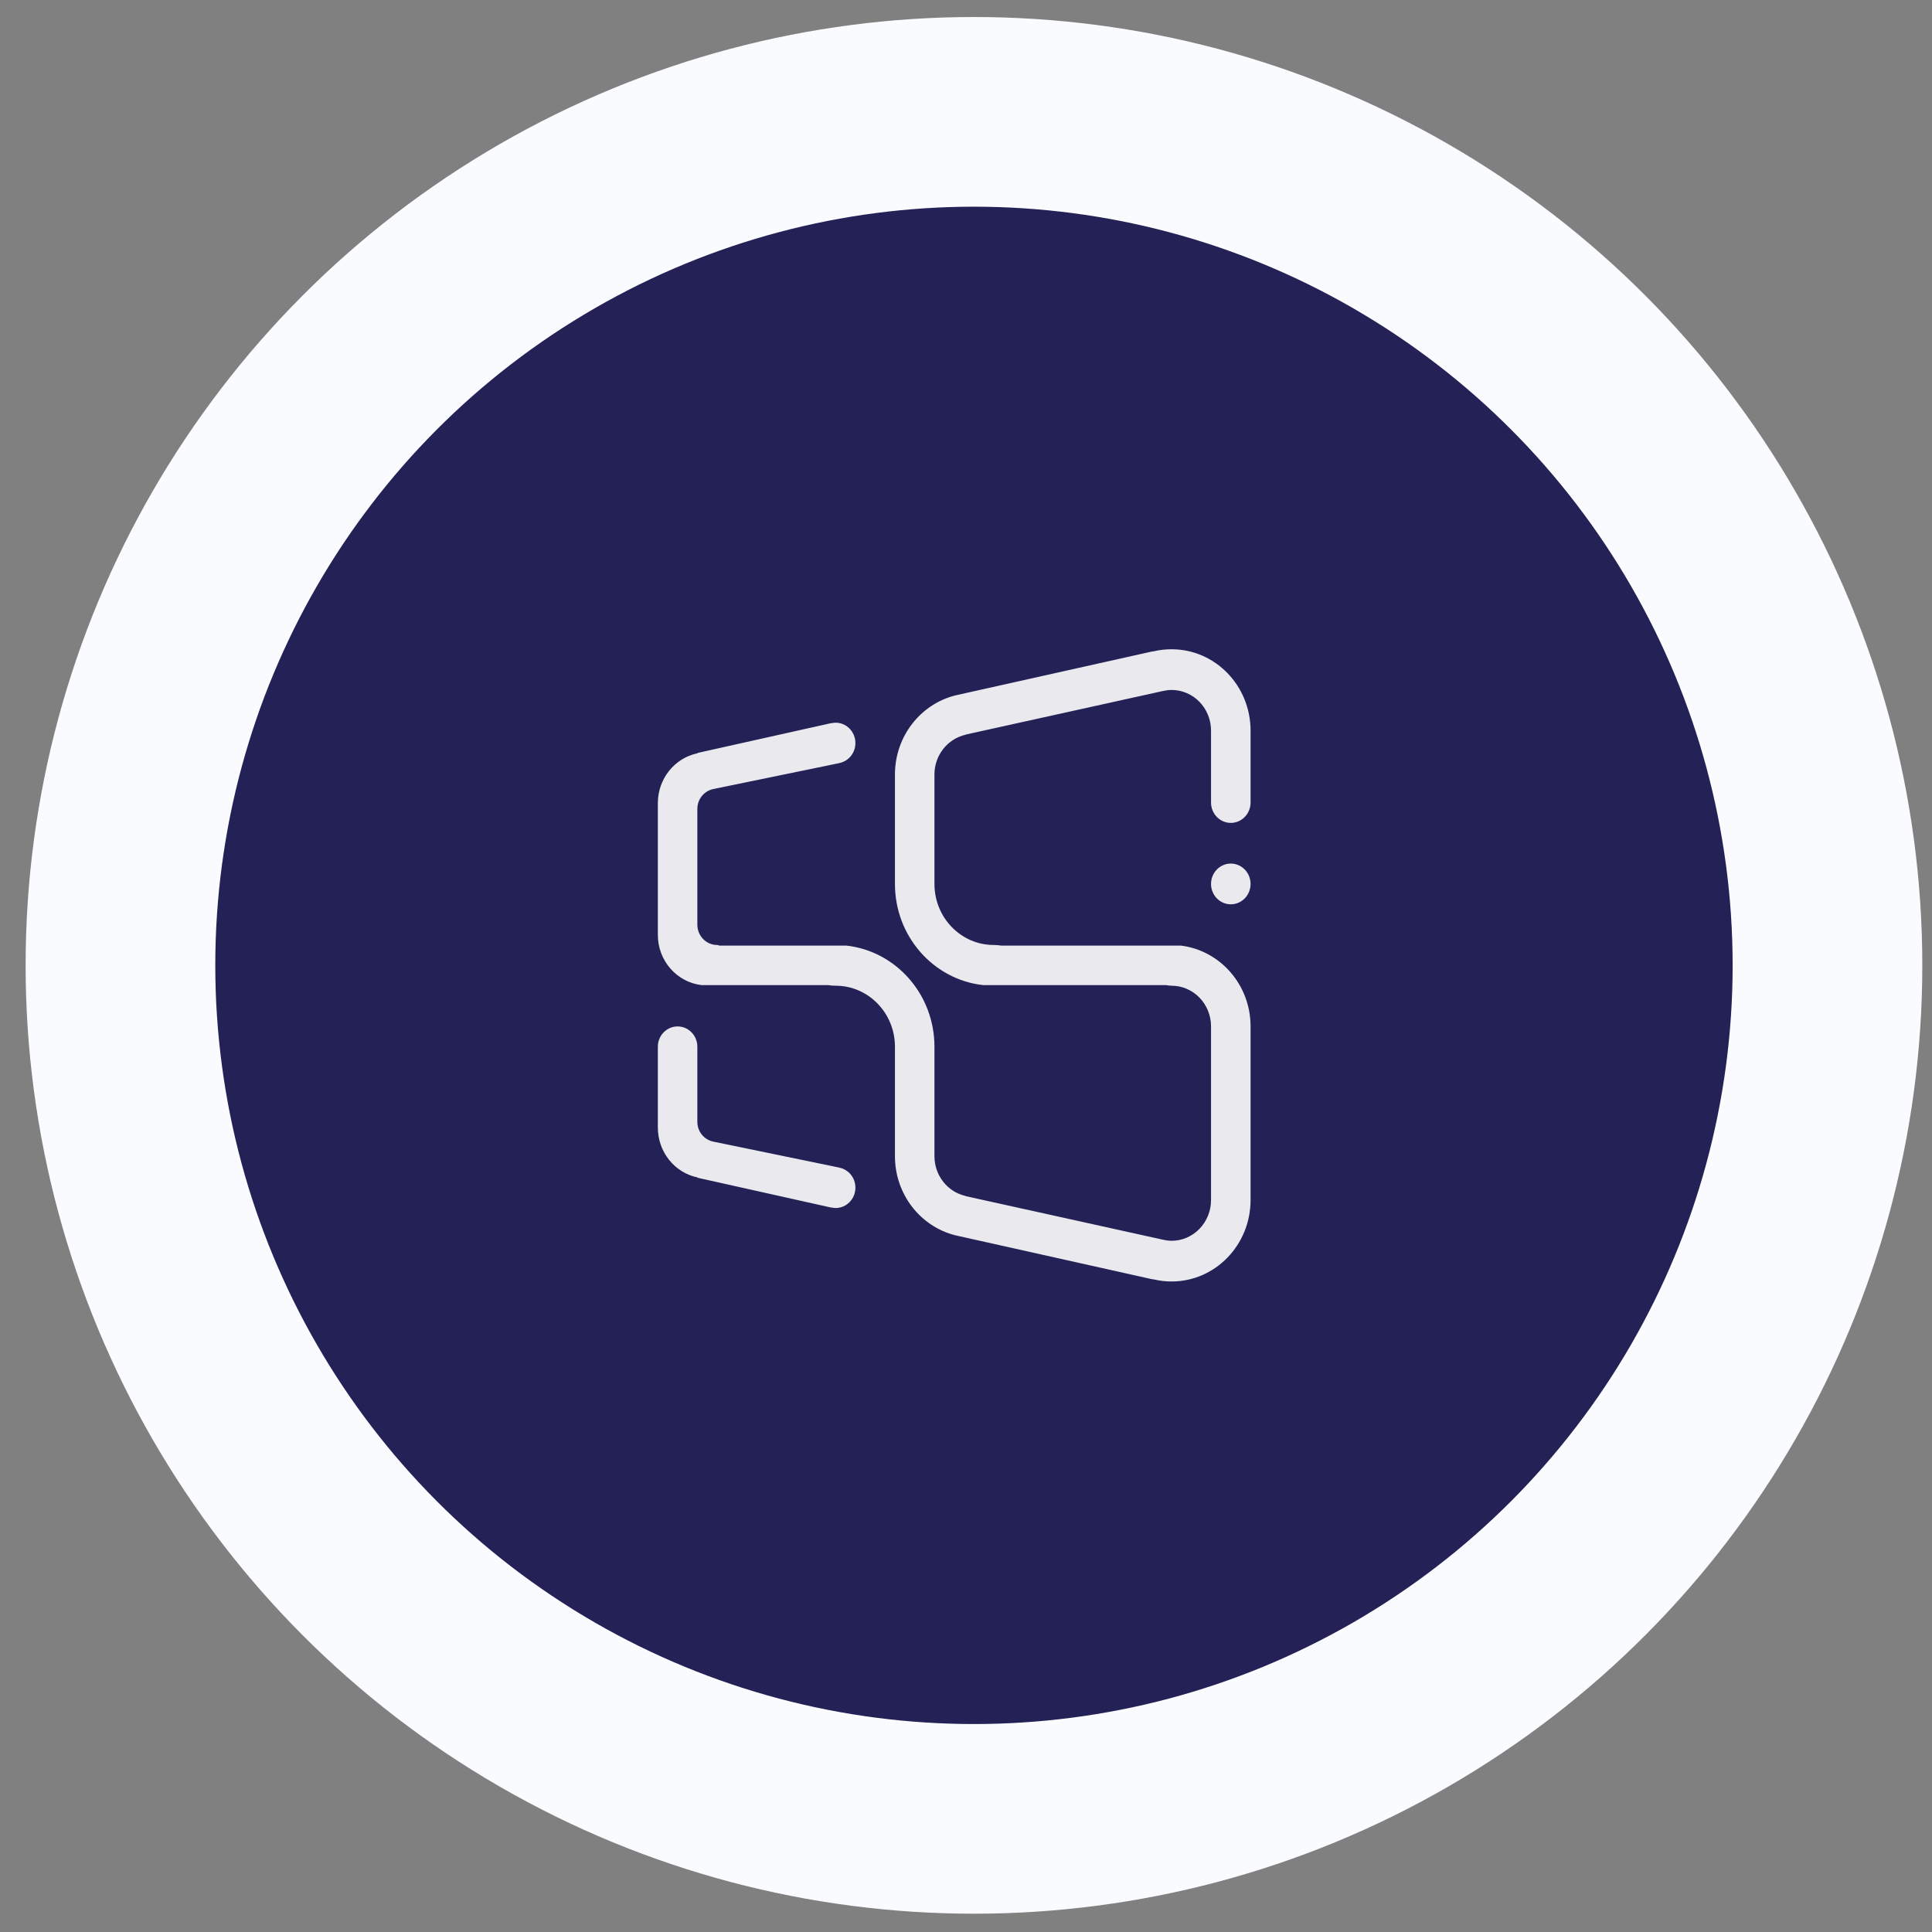<svg xmlns="http://www.w3.org/2000/svg" width="58" height="58" viewBox="0 0 58 58" fill="none"><rect x="0" y="0" width="58" height="58" fill="#808080" stroke="none"/><circle cx="29.239" cy="28.981" r="25.623" fill="#232156" stroke="#F9FBFE" stroke-width="5.694"></circle><g clip-path="url(#clip0_237_28367)"><path fill-rule="evenodd" clip-rule="evenodd" d="M36.356 26.537C36.356 26.199 36.622 25.925 36.95 25.925C37.277 25.925 37.543 26.199 37.543 26.537C37.543 26.874 37.277 27.148 36.95 27.148C36.622 27.148 36.356 26.874 36.356 26.537ZM35.171 38.471C34.991 38.471 34.816 38.45 34.648 38.411C34.617 38.404 34.596 38.403 34.569 38.399L28.677 37.084C27.638 36.823 26.867 35.86 26.867 34.709V31.424C26.867 30.412 26.07 29.592 25.087 29.592C24.999 29.592 24.928 29.584 24.864 29.574H21.06C20.322 29.485 19.749 28.847 19.749 28.064V24.111C19.749 23.373 20.258 22.757 20.934 22.615C20.939 22.613 20.944 22.606 20.95 22.602L24.951 21.709L24.952 21.713C24.996 21.702 25.041 21.696 25.087 21.696C25.415 21.696 25.68 21.97 25.68 22.307C25.68 22.603 25.476 22.849 25.206 22.905V22.907L21.411 23.688C21.141 23.745 20.935 23.988 20.935 24.283V27.759C20.935 28.096 21.201 28.369 21.528 28.369C21.556 28.369 21.572 28.379 21.591 28.387H25.404C26.892 28.549 28.053 29.847 28.053 31.424V34.709C28.053 35.291 28.448 35.779 28.978 35.901C28.984 35.903 28.99 35.906 28.995 35.91L34.914 37.217C34.998 37.236 35.082 37.249 35.171 37.249C35.826 37.249 36.356 36.701 36.356 36.026V30.814C36.356 30.139 35.826 29.592 35.171 29.592C35.105 29.592 35.055 29.584 35.013 29.574H29.517C28.028 29.411 26.867 28.114 26.867 26.537V23.252C26.867 22.1 27.641 21.136 28.682 20.876L34.569 19.562C34.596 19.558 34.617 19.557 34.648 19.55C34.816 19.511 34.991 19.491 35.171 19.491C36.481 19.491 37.543 20.584 37.543 21.935V24.093C37.543 24.43 37.277 24.704 36.95 24.704C36.622 24.704 36.356 24.43 36.356 24.093V21.935C36.356 21.259 35.826 20.713 35.171 20.713C35.084 20.713 35 20.725 34.919 20.743L28.996 22.051C28.991 22.056 28.985 22.059 28.978 22.06C28.448 22.183 28.053 22.67 28.053 23.252V26.537C28.053 27.549 28.85 28.369 29.833 28.369C29.921 28.369 29.992 28.377 30.056 28.387H35.447C36.627 28.53 37.543 29.561 37.543 30.814V36.026C37.543 37.377 36.481 38.471 35.171 38.471ZM20.342 30.814C20.67 30.814 20.935 31.087 20.935 31.424V33.678C20.935 33.972 21.139 34.213 21.407 34.271L25.206 35.054L25.205 35.056C25.476 35.112 25.68 35.358 25.68 35.654C25.68 35.992 25.415 36.265 25.087 36.265C25.041 36.265 24.996 36.258 24.953 36.248L24.952 36.252L20.95 35.359C20.944 35.355 20.939 35.348 20.934 35.346C20.258 35.205 19.749 34.588 19.749 33.85V31.424C19.749 31.087 20.015 30.814 20.342 30.814Z" fill="#E9E9EE"></path></g><defs><clipPath id="clip0_237_28367"><rect width="18.98" height="18.98" fill="white" transform="translate(19.749 19.491)"></rect></clipPath></defs></svg>